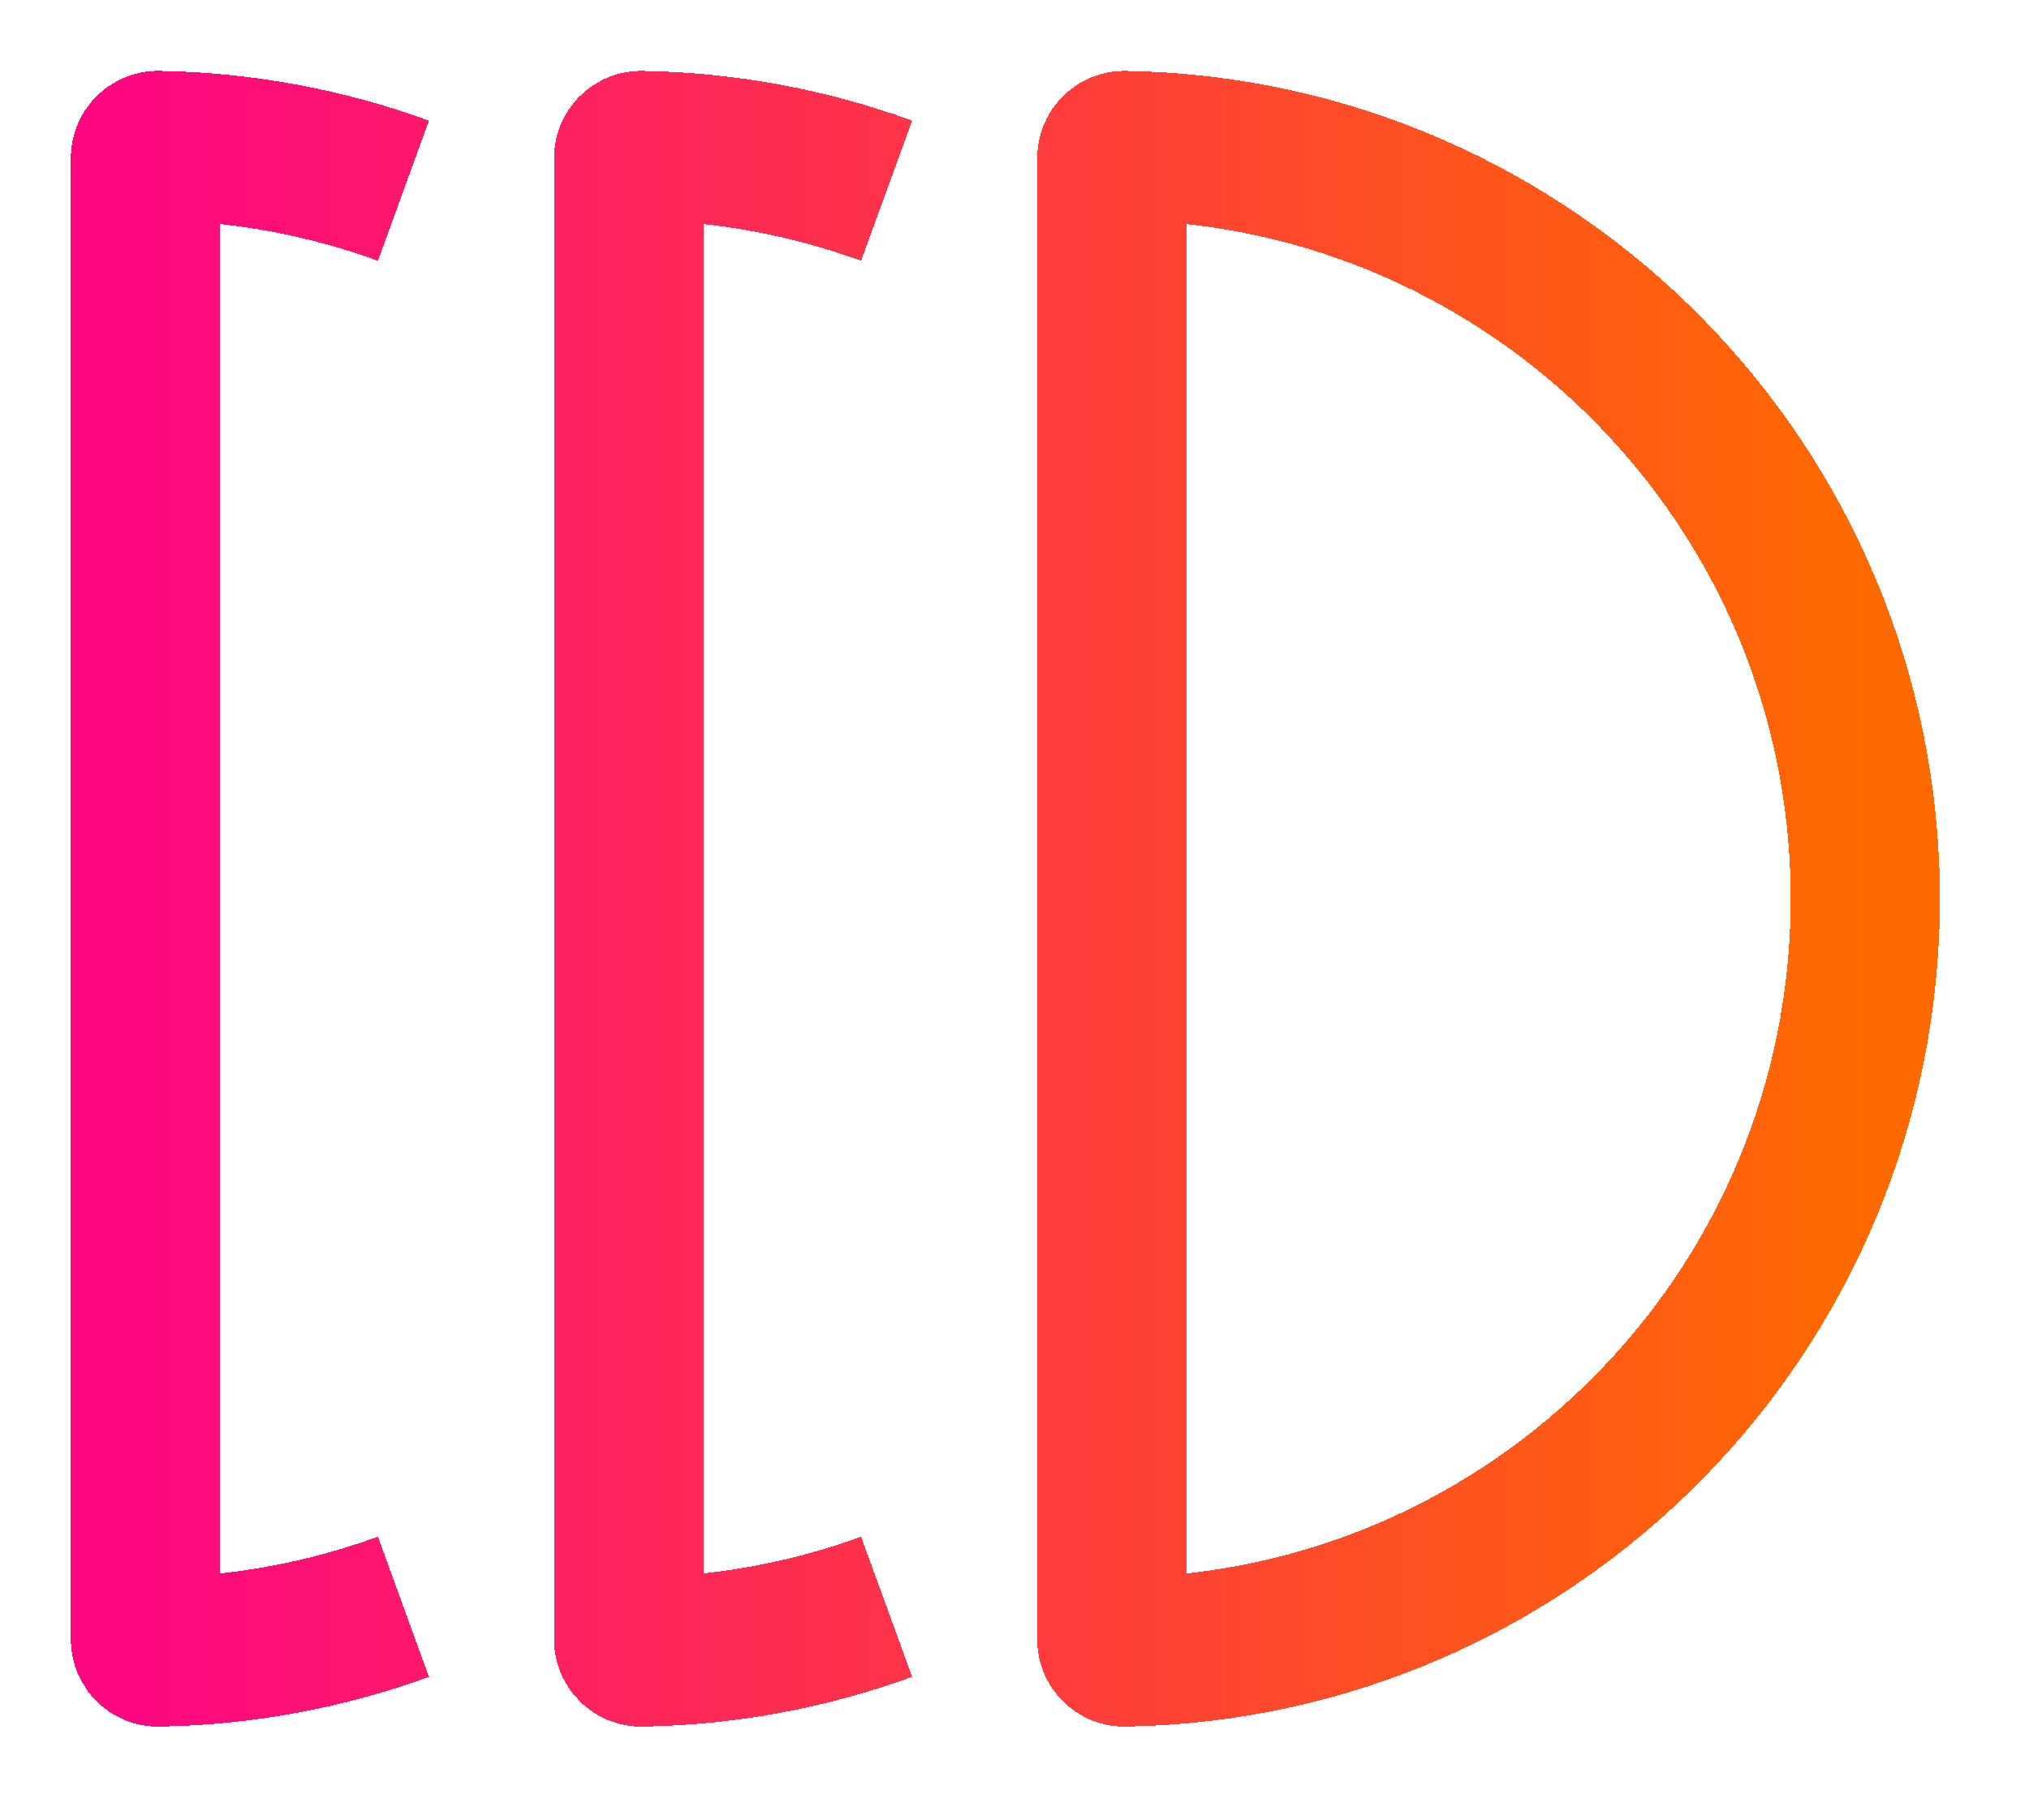 <svg width="68" height="61" viewBox="0 0 68 61" fill="none" xmlns="http://www.w3.org/2000/svg">
<g filter="url(#filter0_d_3003_16357)">
<path d="M13.521 4.015C10.948 3.078 8.181 2.547 5.295 2.5C5.063 2.496 4.875 2.684 4.875 2.916V52.584C4.875 52.816 5.063 53.004 5.295 53.001C8.181 52.953 10.948 52.422 13.521 51.485M29.714 4.015C27.142 3.078 24.374 2.547 21.489 2.5C21.257 2.496 21.069 2.684 21.069 2.916V52.584C21.069 52.816 21.257 53.004 21.489 53.001C24.374 52.953 27.142 52.422 29.714 51.485M62.513 27.75C62.513 41.556 51.435 52.775 37.684 53.001C37.452 53.004 37.262 52.816 37.262 52.584V2.916C37.262 2.684 37.452 2.496 37.684 2.5C51.435 2.725 62.513 13.944 62.513 27.75Z" stroke="url(#paint0_linear_3003_16357)" stroke-width="5" shape-rendering="crispEdges"/>
</g>
<defs>
<filter id="filter0_d_3003_16357" x="-0.002" y="0" width="67.39" height="60.254" filterUnits="userSpaceOnUse" color-interpolation-filters="sRGB">
<feFlood flood-opacity="0" result="BackgroundImageFix"/>
<feColorMatrix in="SourceAlpha" type="matrix" values="0 0 0 0 0 0 0 0 0 0 0 0 0 0 0 0 0 0 127 0" result="hardAlpha"/>
<feOffset dy="2.377"/>
<feGaussianBlur stdDeviation="1.188"/>
<feComposite in2="hardAlpha" operator="out"/>
<feColorMatrix type="matrix" values="0 0 0 0 0 0 0 0 0 0 0 0 0 0 0 0 0 0 0.25 0"/>
<feBlend mode="normal" in2="BackgroundImageFix" result="effect1_dropShadow_3003_16357"/>
<feBlend mode="normal" in="SourceGraphic" in2="effect1_dropShadow_3003_16357" result="shape"/>
</filter>
<linearGradient id="paint0_linear_3003_16357" x1="4.875" y1="27.75" x2="62.513" y2="27.75" gradientUnits="userSpaceOnUse">
<stop stop-color="#FD0880"/>
<stop offset="1" stop-color="#FF6A00"/>
</linearGradient>
</defs>
</svg>
